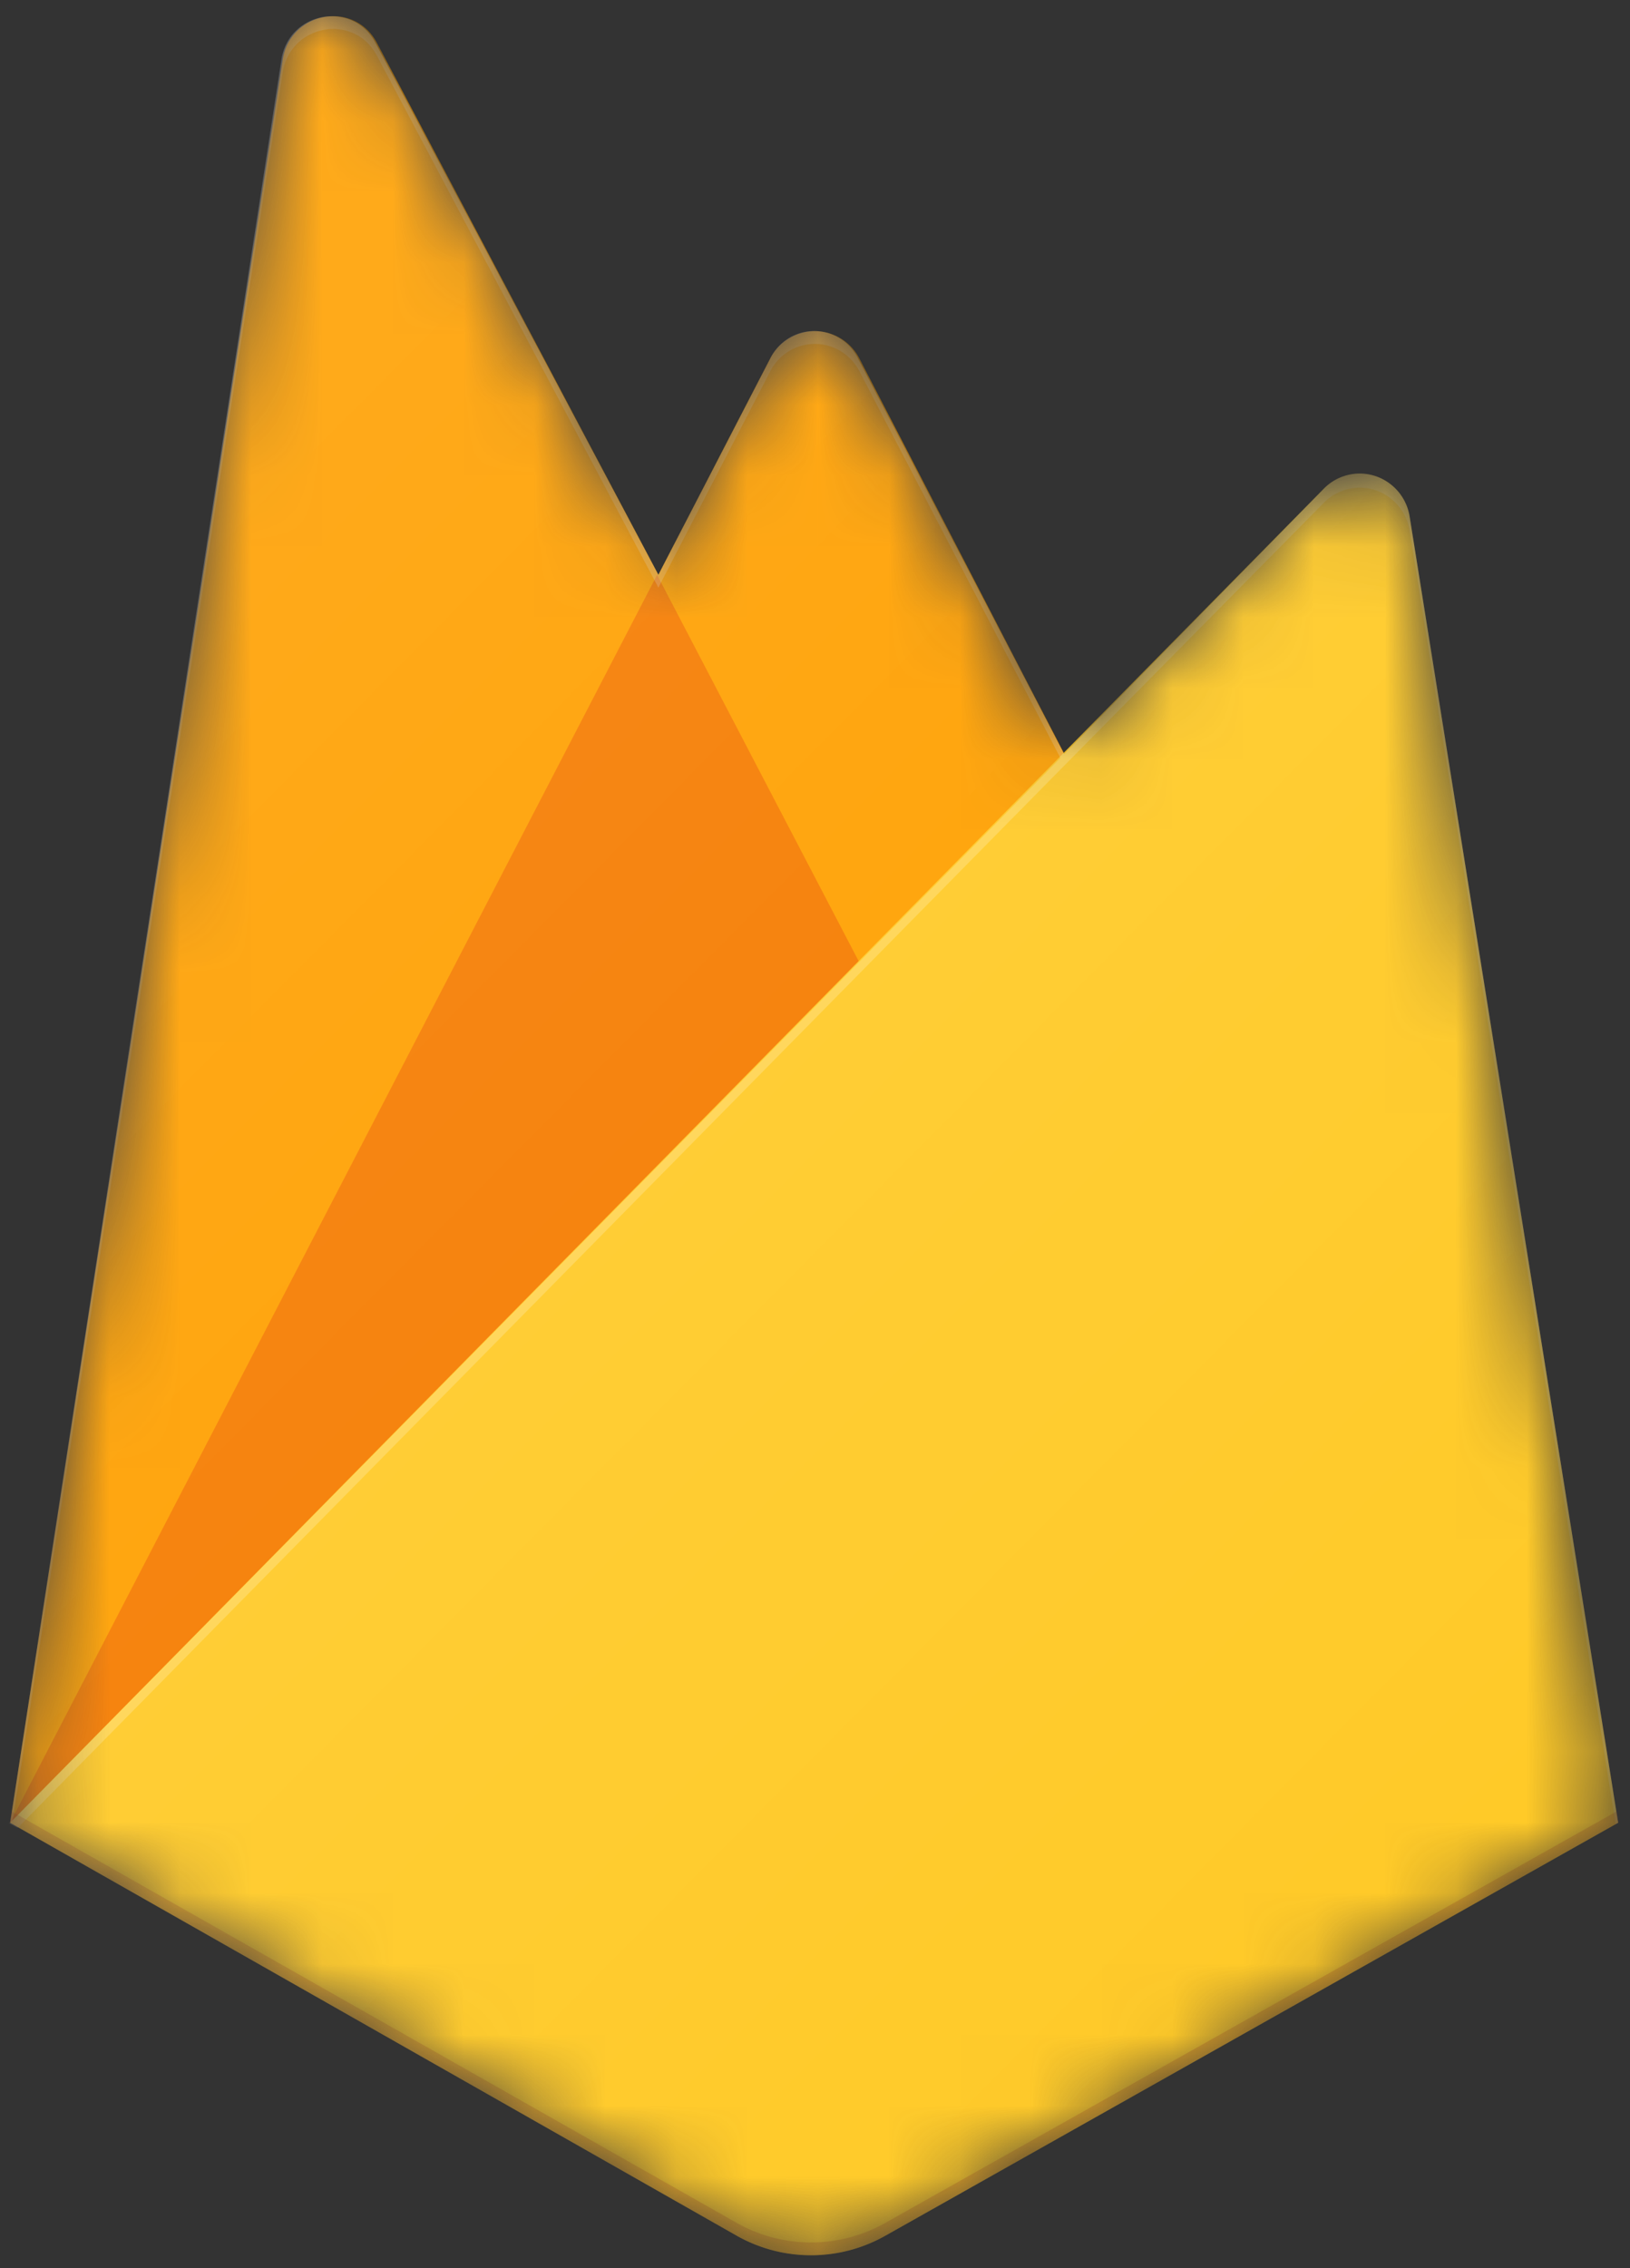 <svg xmlns="http://www.w3.org/2000/svg" xmlns:xlink="http://www.w3.org/1999/xlink" viewBox="0 0 23 32"><rect x="0" y="0" width="23" height="32" fill="#333333" stroke="none"/><defs><linearGradient id="a" x1="22.405%" x2="76.229%" y1="17.027%" y2="92.887%"><stop offset="0%" stop-color="#FFF" stop-opacity=".1"></stop><stop offset="100%" stop-color="#FFF" stop-opacity="0"></stop></linearGradient><path id="b" d="M19.85 7.079a.72.72 0 0 0-.484-.568.708.708 0 0 0-.721.173l-3.67 3.75-2.907-5.58a.691.691 0 0 0-.62-.39.691.691 0 0 0-.62.39L9.25 7.904 5.26.403c-.319-.61-1.223-.449-1.329.233L.103 25.51l10.264 5.833a2.132 2.132 0 0 0 2.074 0l10.352-5.833L19.85 7.08z"></path><path id="d" d="M19.85 7.079a.72.72 0 0 0-.484-.568.708.708 0 0 0-.721.173l-3.67 3.75-2.907-5.58a.691.691 0 0 0-.62-.39.691.691 0 0 0-.62.39L9.25 7.904 5.26.403c-.319-.61-1.223-.449-1.329.233L.103 25.51l10.264 5.833a2.132 2.132 0 0 0 2.074 0l10.352-5.833L19.85 7.08z"></path><path id="f" d="M19.85 7.079a.72.72 0 0 0-.484-.568.708.708 0 0 0-.721.173l-3.67 3.75-2.907-5.58a.691.691 0 0 0-.62-.39.691.691 0 0 0-.62.39L9.25 7.904 5.26.403c-.319-.61-1.223-.449-1.329.233L.103 25.51l10.264 5.833a2.132 2.132 0 0 0 2.074 0l10.352-5.833L19.85 7.08z"></path></defs><g fill="none" fill-rule="evenodd"><path fill="url(#a)" d="M19.85 7.079a.72.72 0 0 0-.484-.568.708.708 0 0 0-.721.173l-3.67 3.75-2.907-5.58a.691.691 0 0 0-.62-.39.691.691 0 0 0-.62.39L9.25 7.904 5.26.403c-.319-.61-1.223-.449-1.329.233L.103 25.51l10.264 5.833a2.132 2.132 0 0 0 2.074 0l10.352-5.833L19.85 7.08z" transform="translate(.04 .206)"></path><g transform="translate(.04 .206)"><mask id="c" fill="#fff"><use xlink:href="#b"></use></mask><g mask="url(#c)"><path fill="#FFA000" d="M.103 25.51L3.95.635c.106-.682 1.01-.843 1.33-.233l3.97 7.501 1.577-3.05a.708.708 0 0 1 .63-.387.71.71 0 0 1 .63.387l10.706 20.655H.103z"></path><path fill="#F57C00" d="M13.362 15.818l-4.13-7.914L.103 25.51z"></path><path fill="#FFCA28" d="M22.793 25.51L19.85 7.078a.72.72 0 0 0-.484-.568.708.708 0 0 0-.721.173L.103 25.51l10.264 5.833a2.132 2.132 0 0 0 2.074 0l10.352-5.833z"></path><path fill="#FFF" fill-opacity=".2" fill-rule="nonzero" d="M19.85 7.079a.72.72 0 0 0-.484-.568.708.708 0 0 0-.721.173l-3.67 3.75-2.907-5.58a.691.691 0 0 0-.62-.39.691.691 0 0 0-.62.39L9.25 7.904 5.26.403c-.319-.61-1.223-.449-1.329.233L.103 25.51H.085l.018.018.106.054 14.749-14.967 3.687-3.733a.708.708 0 0 1 .72-.173.72.72 0 0 1 .485.568l2.907 18.251.036-.018L19.85 7.08zM.14 25.473L3.949.816C4.057.134 4.96-.028 5.28.582l3.97 7.502 1.578-3.051a.708.708 0 0 1 .63-.387c.264 0 .507.15.63.387l2.835 5.456L.14 25.473z"></path><path fill="#A52714" d="M12.44 31.162a2.132 2.132 0 0 1-2.073 0L.12 25.348l-.018.161 10.264 5.833a2.132 2.132 0 0 0 2.074 0l10.352-5.833-.018-.161-10.334 5.814z" opacity=".2"></path></g></g><g transform="translate(.04 .206)"><mask id="e" fill="#fff"><use xlink:href="#d"></use></mask><path d="M-5.569-1.41h34.034v34.457H-5.569z" mask="url(#e)"></path></g><g transform="translate(.04 .206)"><mask id="g" fill="#fff"><use xlink:href="#f"></use></mask><path fill="url(#a)" d="M19.85 7.079a.72.72 0 0 0-.484-.568.708.708 0 0 0-.721.173l-3.67 3.75-2.907-5.58a.691.691 0 0 0-.62-.39.691.691 0 0 0-.62.39L9.25 7.904 5.26.403c-.319-.61-1.223-.449-1.329.233L.103 25.51l10.264 5.833a2.132 2.132 0 0 0 2.074 0l10.352-5.833L19.85 7.08z" mask="url(#g)"></path></g></g></svg>